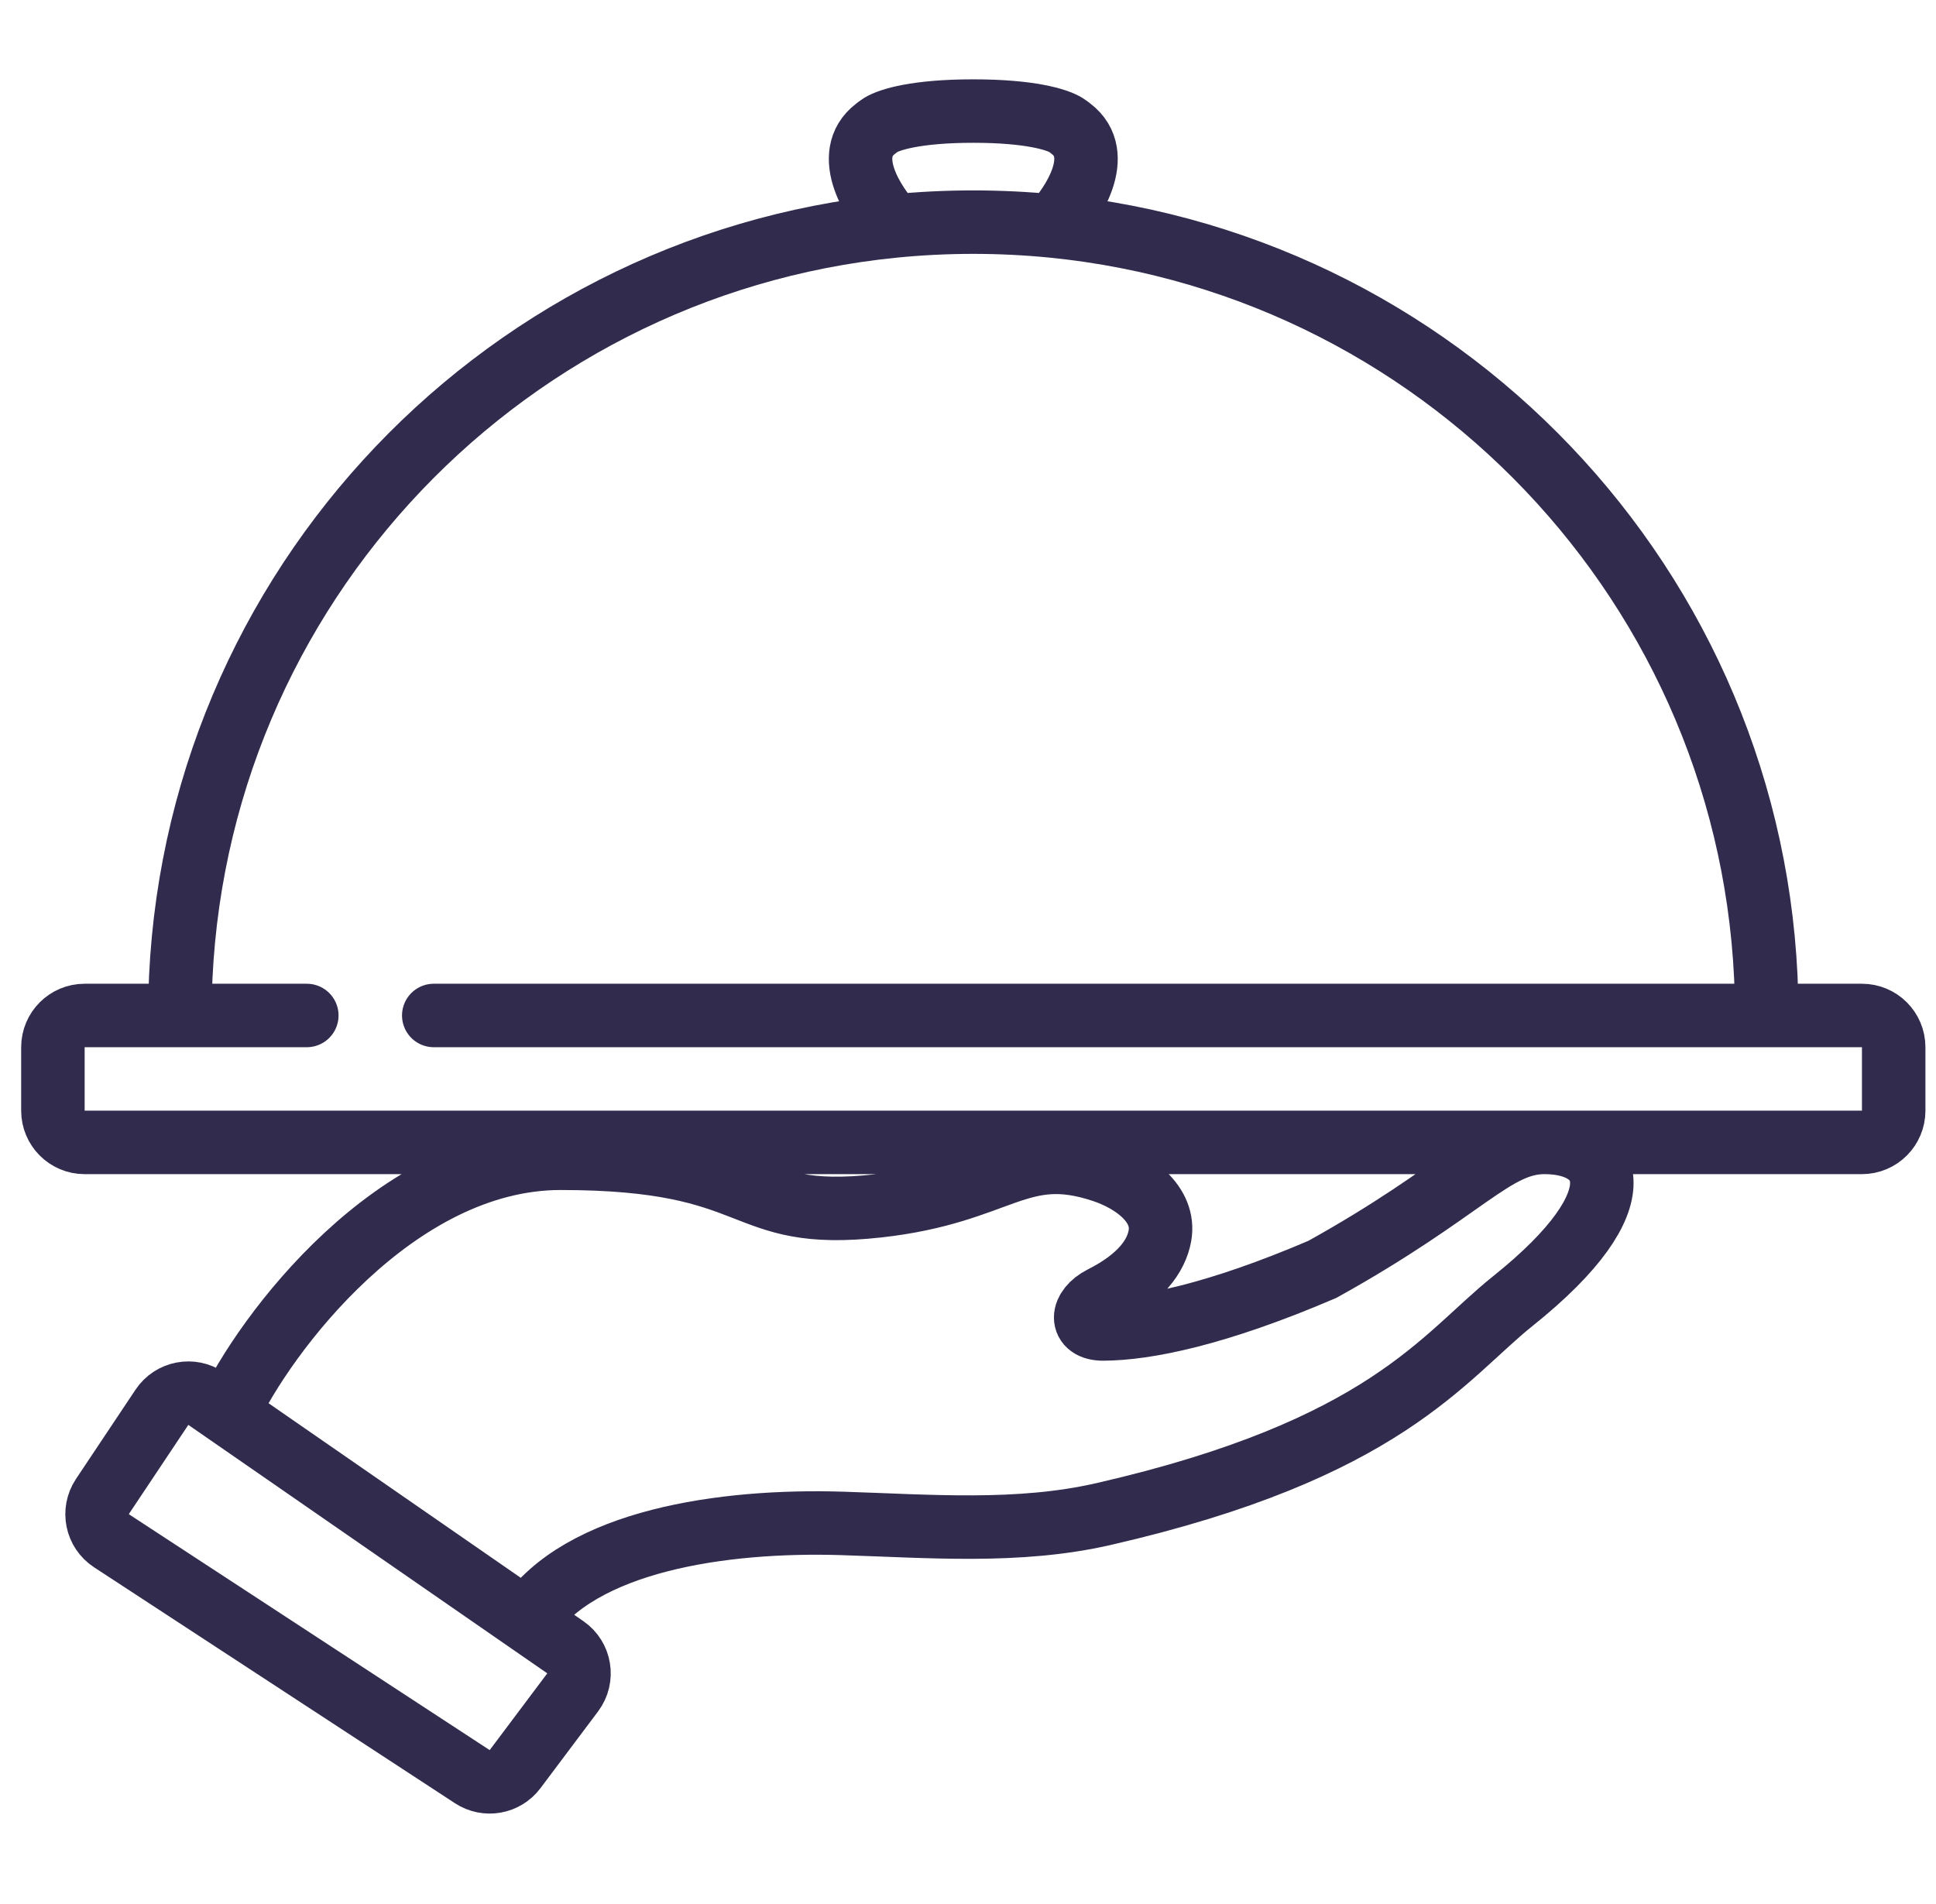 <svg width="61" height="60" viewBox="0 0 61 60" fill="none" xmlns="http://www.w3.org/2000/svg">
<g clip-path="url(#clip0_66_413)">
<path d="M5.667 32C5.667 19.037 15.533 8.378 28.167 7.123M5.667 32H2.667C2.114 32 1.667 32.448 1.667 33V35C1.667 35.552 2.114 36 2.667 36H30.667H48.667M5.667 32H9.667M28.167 7.123C28.989 7.042 29.823 7 30.667 7C31.511 7 32.344 7.042 33.167 7.123M28.167 7.123C27.516 6.432 26.515 4.876 27.586 4.058C27.638 4.018 27.689 3.975 27.745 3.941C28.028 3.765 28.884 3.5 30.667 3.5C32.45 3.5 33.306 3.765 33.588 3.941C33.644 3.975 33.696 4.018 33.748 4.058C34.818 4.876 33.818 6.432 33.167 7.123M13.667 32H30.667H51.667H55.667M55.667 32C55.667 19.037 45.8 8.378 33.167 7.123M55.667 32H58.667C59.219 32 59.667 32.448 59.667 33V35C59.667 35.552 59.219 36 58.667 36H48.667M7.167 44.538C8.333 42.038 12.467 36.5 17.667 36.5C24.167 36.5 23.167 38.5 27.667 38C31.562 37.567 32.086 36.01 34.751 36.897C35.712 37.217 36.726 37.946 36.547 38.943C36.433 39.577 35.941 40.282 34.726 40.895C34.051 41.236 34.006 41.883 34.762 41.879C36.099 41.872 38.307 41.44 41.667 40C46.167 37.5 47.067 36 48.667 36M48.667 36C50.738 36 51.739 37.742 47.667 41C45.47 42.758 43.659 45.674 34.768 47.712C32.082 48.328 29.284 48.092 26.53 48.006C22.777 47.889 18.274 48.547 16.595 51.066M3.511 48.552L14.882 55.987C15.323 56.276 15.913 56.172 16.229 55.75L18.044 53.331C18.384 52.877 18.279 52.232 17.813 51.909L6.503 44.079C6.044 43.761 5.412 43.882 5.102 44.347L3.226 47.16C2.918 47.623 3.046 48.248 3.511 48.552Z" stroke="#312C4D" stroke-width="2" stroke-linecap="round"/>
</g>
<defs>
<clipPath id="clip0_66_413">
<rect width="60" height="60" fill="white" transform="translate(0.667)"/>
</clipPath>
</defs>
</svg>
